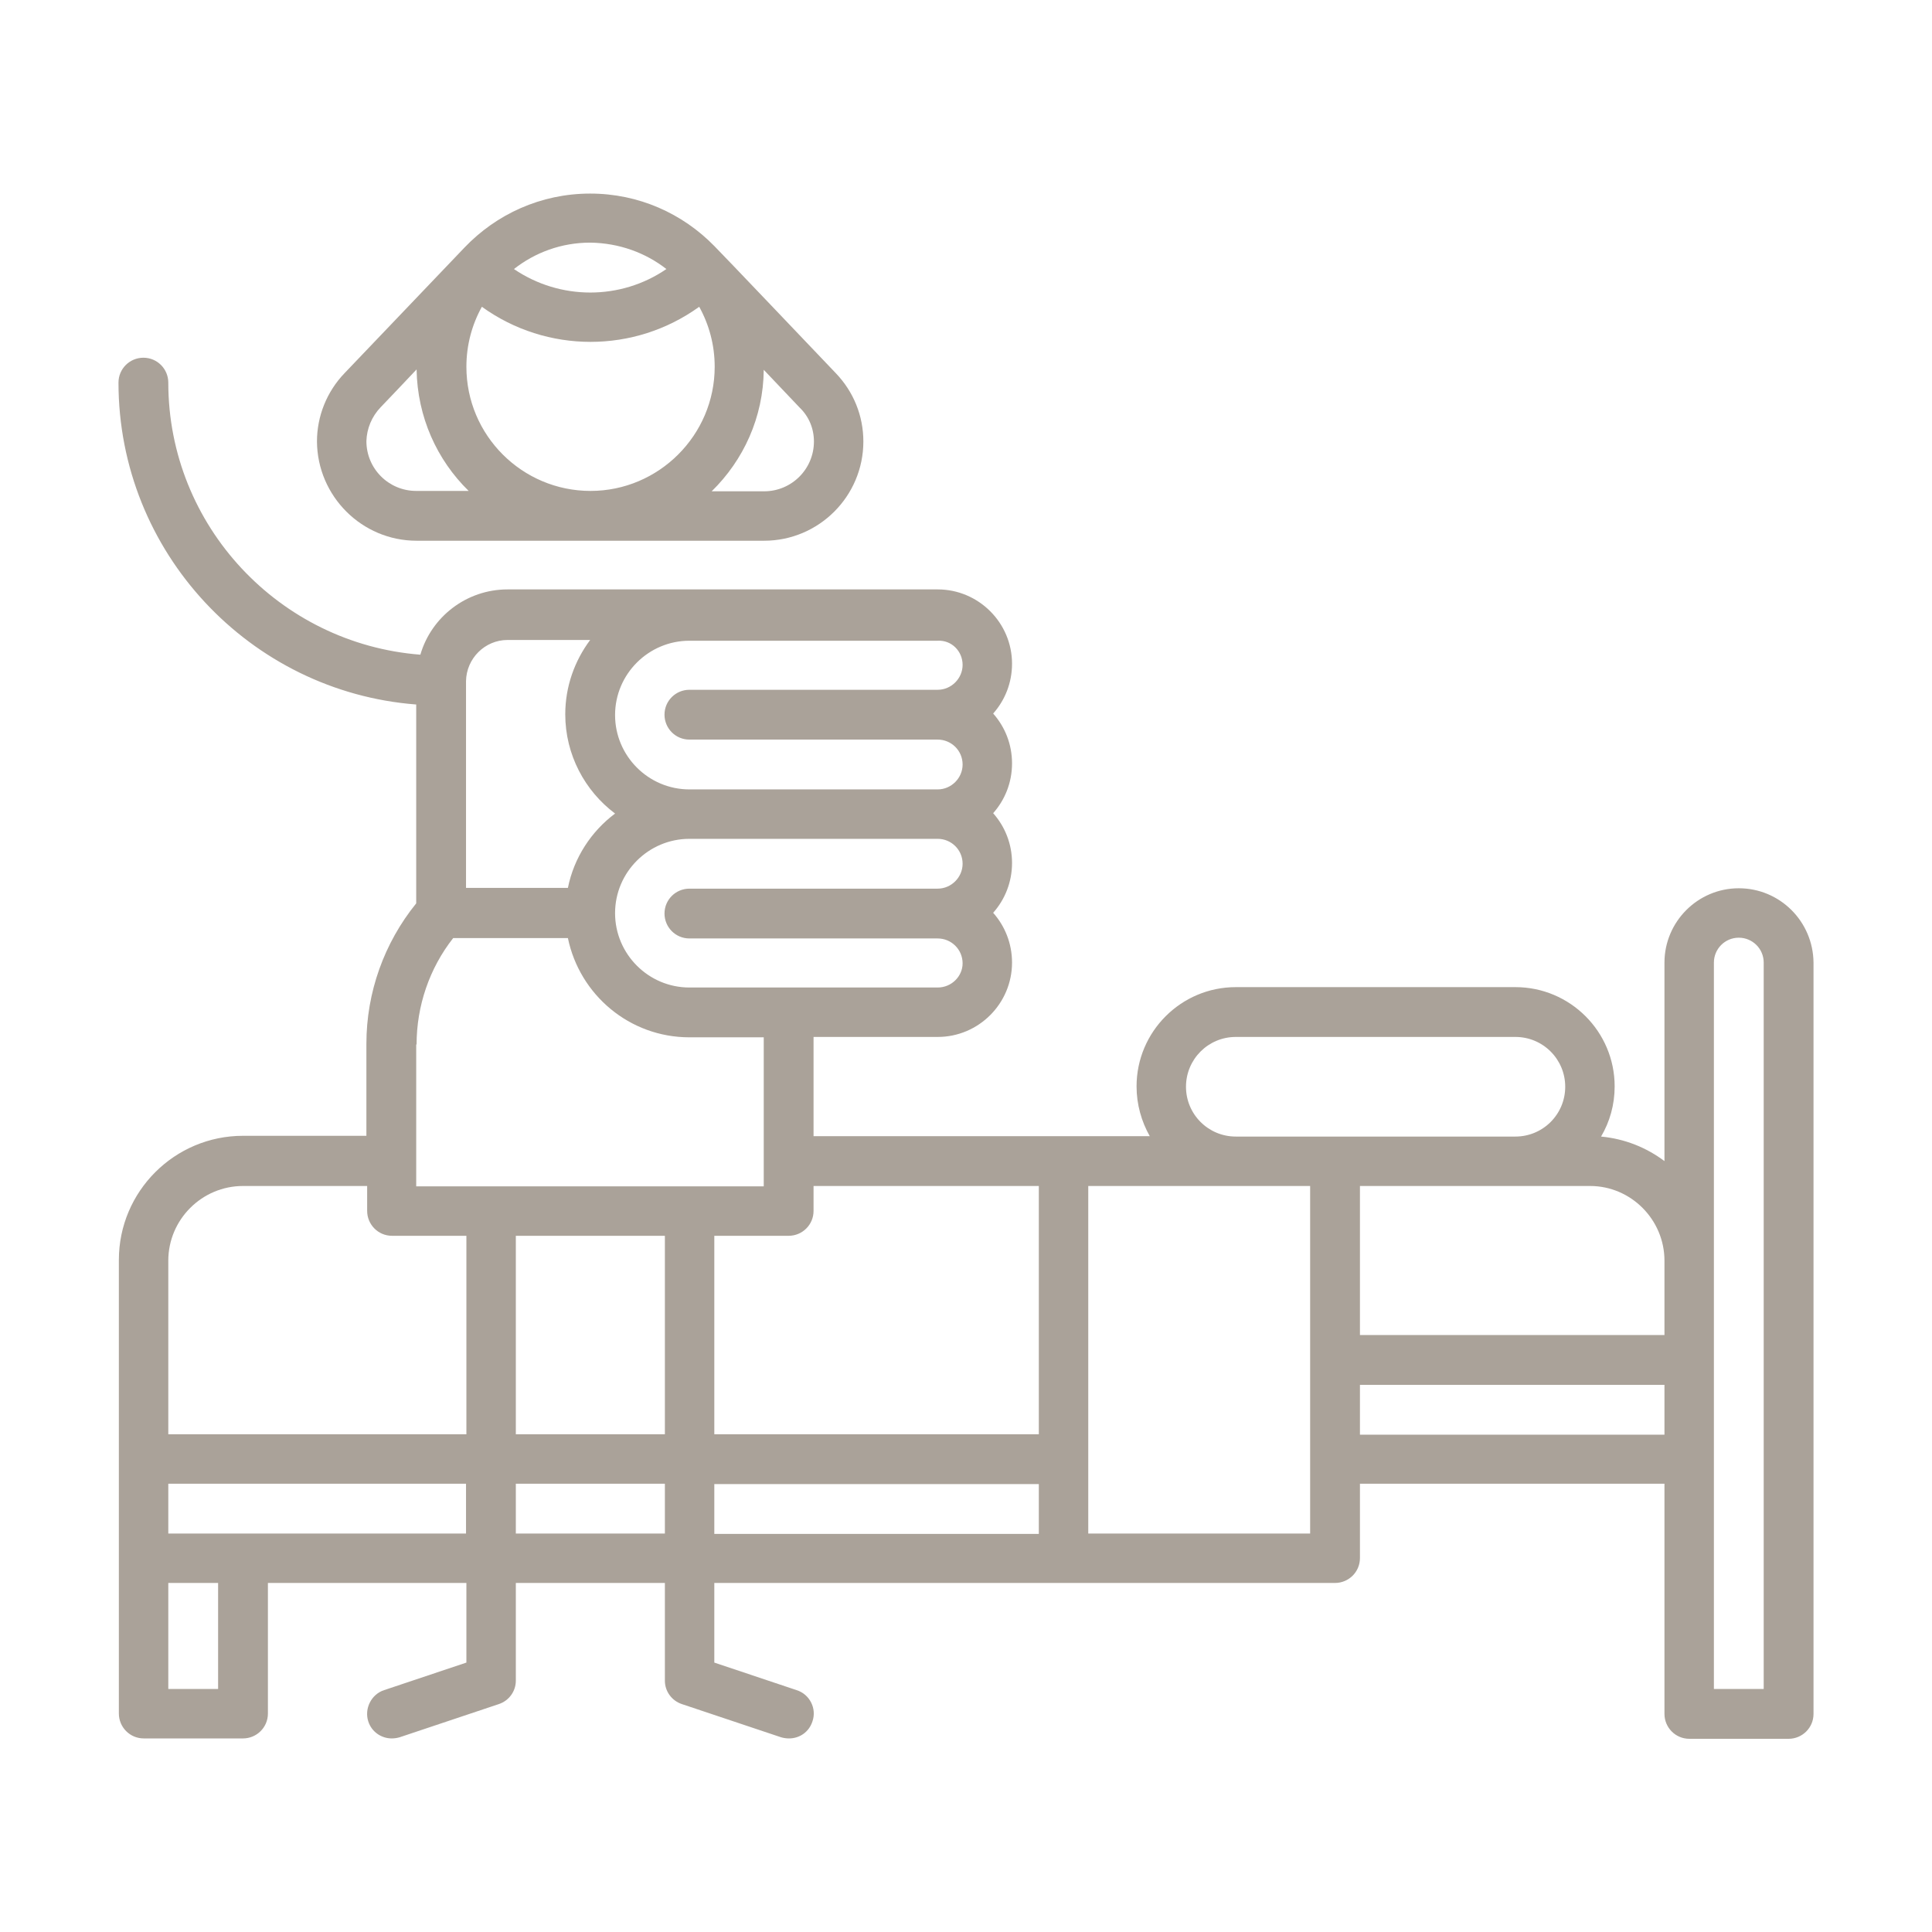 <?xml version="1.0" encoding="utf-8"?>
<!-- Generator: Adobe Illustrator 22.1.0, SVG Export Plug-In . SVG Version: 6.00 Build 0)  -->
<svg version="1.1" id="Capa_1" xmlns="http://www.w3.org/2000/svg" xmlns:xlink="http://www.w3.org/1999/xlink" x="0px" y="0px"
	 viewBox="0 0 512 512" style="enable-background:new 0 0 512 512;" xml:space="preserve">
<style type="text/css">
	.st0{fill:#AAA299;}
</style>
<g>
	<path class="st0" d="M460.8,235.4c-10.9,0-19.7,8.9-19.7,19.7v52.6c-4.8-3.6-10.5-5.9-16.8-6.5c2.3-3.9,3.6-8.4,3.6-13.3
		c0-14.5-11.8-26.3-26.3-26.3h-74.1c-14.5,0-26.3,11.8-26.3,26.3c0,4.8,1.3,9.3,3.5,13.2h-89.1v-24.4c0-0.6,0-1.3,0-1.9h32.9
		c10.9,0,19.7-8.9,19.7-19.7c0-5.1-1.9-9.7-5-13.2c3.1-3.5,5-8.1,5-13.2c0-5.1-1.9-9.7-5-13.2c3.1-3.5,5-8.1,5-13.2
		c0-5.1-1.9-9.7-5-13.2c3.1-3.5,5-8.1,5-13.2c0-10.9-8.9-19.7-19.7-19.7h-114c-10.9,0-20.2,7.3-23.1,17.3
		c-37.3-2.9-66.8-34.1-66.8-72.1c0-3.6-2.9-6.6-6.6-6.6c-3.6,0-6.6,2.9-6.6,6.6c0,44.9,34.8,81.9,78.9,85.3v52.7
		c-8.5,10.5-13.2,23.6-13.2,37.2v24.4H64.4c-18.1,0-32.9,14.7-32.9,32.9v120.2c0,3.6,2.9,6.6,6.6,6.6h26.3c3.6,0,6.6-2.9,6.6-6.6
		v-34.6h52.6v21.1l-21.8,7.3c-3.4,1.1-5.3,4.9-4.2,8.3c0.9,2.8,3.5,4.5,6.2,4.5c0.7,0,1.4-0.1,2.1-0.3l26.3-8.8
		c2.7-0.9,4.5-3.4,4.5-6.2v-25.9h39.5v25.9c0,2.8,1.8,5.3,4.5,6.2l26.3,8.8c0.7,0.2,1.4,0.3,2.1,0.3c2.8,0,5.3-1.7,6.2-4.5
		c1.2-3.4-0.7-7.2-4.2-8.3l-21.8-7.3v-21.1h164.5c3.6,0,6.6-2.9,6.6-6.6v-19.7h80.7v61c0,3.6,2.9,6.6,6.6,6.6H474
		c3.6,0,6.6-2.9,6.6-6.6V255.1C480.5,244.2,471.7,235.4,460.8,235.4L460.8,235.4z M441.1,334.1v19.7h-80.7v-39.5h61
		C432.2,314.3,441.1,323.2,441.1,334.1L441.1,334.1z M314.3,288c0-7.3,5.9-13.2,13.2-13.2h74.1c7.3,0,13.2,5.9,13.2,13.2
		c0,7.3-5.9,13.2-13.2,13.2h-74.1C320.2,301.2,314.3,295.3,314.3,288L314.3,288z M275.3,314.3v65.8h-86v-52.6h19.7
		c3.6,0,6.6-2.9,6.6-6.6v-6.6H275.3z M176.2,327.5v52.6h-39.5v-52.6H176.2z M248.5,261.7h-65.8c-10.9,0-19.7-8.9-19.7-19.7
		c0-10.9,8.9-19.7,19.7-19.7h65.8c3.6,0,6.6,2.9,6.6,6.6c0,3.6-3,6.6-6.6,6.6h-65.8c-3.6,0-6.6,2.9-6.6,6.6c0,3.6,2.9,6.6,6.6,6.6
		h65.8c3.6,0,6.6,2.9,6.6,6.6C255.1,258.7,252.2,261.7,248.5,261.7L248.5,261.7z M255.1,176.2c0,3.6-3,6.6-6.6,6.6h-65.8
		c-3.6,0-6.6,2.9-6.6,6.6c0,3.6,2.9,6.6,6.6,6.6h65.8c3.6,0,6.6,2.9,6.6,6.6c0,3.6-3,6.6-6.6,6.6h-65.8c-10.9,0-19.7-8.9-19.7-19.7
		c0-10.9,8.9-19.7,19.7-19.7h65.8C252.2,169.6,255.1,172.6,255.1,176.2L255.1,176.2z M134.5,169.6h21.9c-4.1,5.5-6.6,12.3-6.6,19.7
		c0,10.7,5.2,20.3,13.2,26.3c-6.3,4.7-10.9,11.7-12.5,19.7h-27v-54.8C123.6,174.5,128.5,169.6,134.5,169.6L134.5,169.6z
		 M110.4,276.8c0-10.2,3.4-20.2,9.7-28.2h30.4c3.1,15,16.3,26.3,32.2,26.3h19.7c0,0.6,0,1.3,0,1.9v37.6h-92.1V276.8z M64.4,314.3
		h32.9v6.6c0,3.6,2.9,6.6,6.6,6.6h19.7v52.6H44.6v-46C44.6,323.2,53.5,314.3,64.4,314.3L64.4,314.3z M57.8,447.6H44.6v-28.1h13.2
		V447.6z M44.6,406.4v-13.2h78.9v13.2H44.6z M136.7,406.4v-13.2h39.5v13.2H136.7z M189.3,393.3h86v13.2h-86V393.3z M347.2,406.4
		h-58.8v-92.1h58.8V406.4z M360.4,380.1V367h80.7v13.2H360.4z M467.4,447.6h-13.2V255.1c0-3.6,2.9-6.6,6.6-6.6
		c3.6,0,6.6,2.9,6.6,6.6V447.6z M467.4,447.6"/>
	<path class="st0" d="M110.4,143.3h92.1c14.5,0,26.3-11.8,26.3-26.3c0-6.8-2.6-13.2-7.3-18.1c0,0-32-33.6-32.2-33.7
		c-8.4-8.6-20-13.9-32.9-13.9c-13.1,0-24.9,5.5-33.3,14.3c-0.4,0.4-31.8,33.3-31.8,33.3c-4.7,4.9-7.3,11.4-7.3,18.1
		C84.1,131.5,95.9,143.3,110.4,143.3L110.4,143.3z M123.6,97.2c0-5.8,1.5-11.2,4.1-15.9c8.6,6.2,18.7,9.3,28.8,9.3
		s20.2-3.1,28.8-9.3c2.6,4.7,4.1,10.1,4.1,15.9c0,18.1-14.8,32.9-32.9,32.9S123.6,115.4,123.6,97.2L123.6,97.2z M215.7,117
		c0,7.3-5.9,13.2-13.2,13.2h-13.9c8.4-8.2,13.7-19.6,13.8-32.2l9.5,10C214.4,110.4,215.7,113.6,215.7,117L215.7,117z M176.6,71.3
		c-12.1,8.3-28.2,8.3-40.4,0c5.6-4.4,12.6-7,20.2-7C164.1,64.4,171.1,67,176.6,71.3L176.6,71.3z M100.9,107.9
		c2.7-2.8,6.1-6.4,9.5-10c0.2,12.6,5.4,24,13.8,32.2h-13.9c-7.3,0-13.2-5.9-13.2-13.2C97.2,113.6,98.5,110.4,100.9,107.9
		L100.9,107.9z M100.9,107.9"/>
</g>
</svg>
